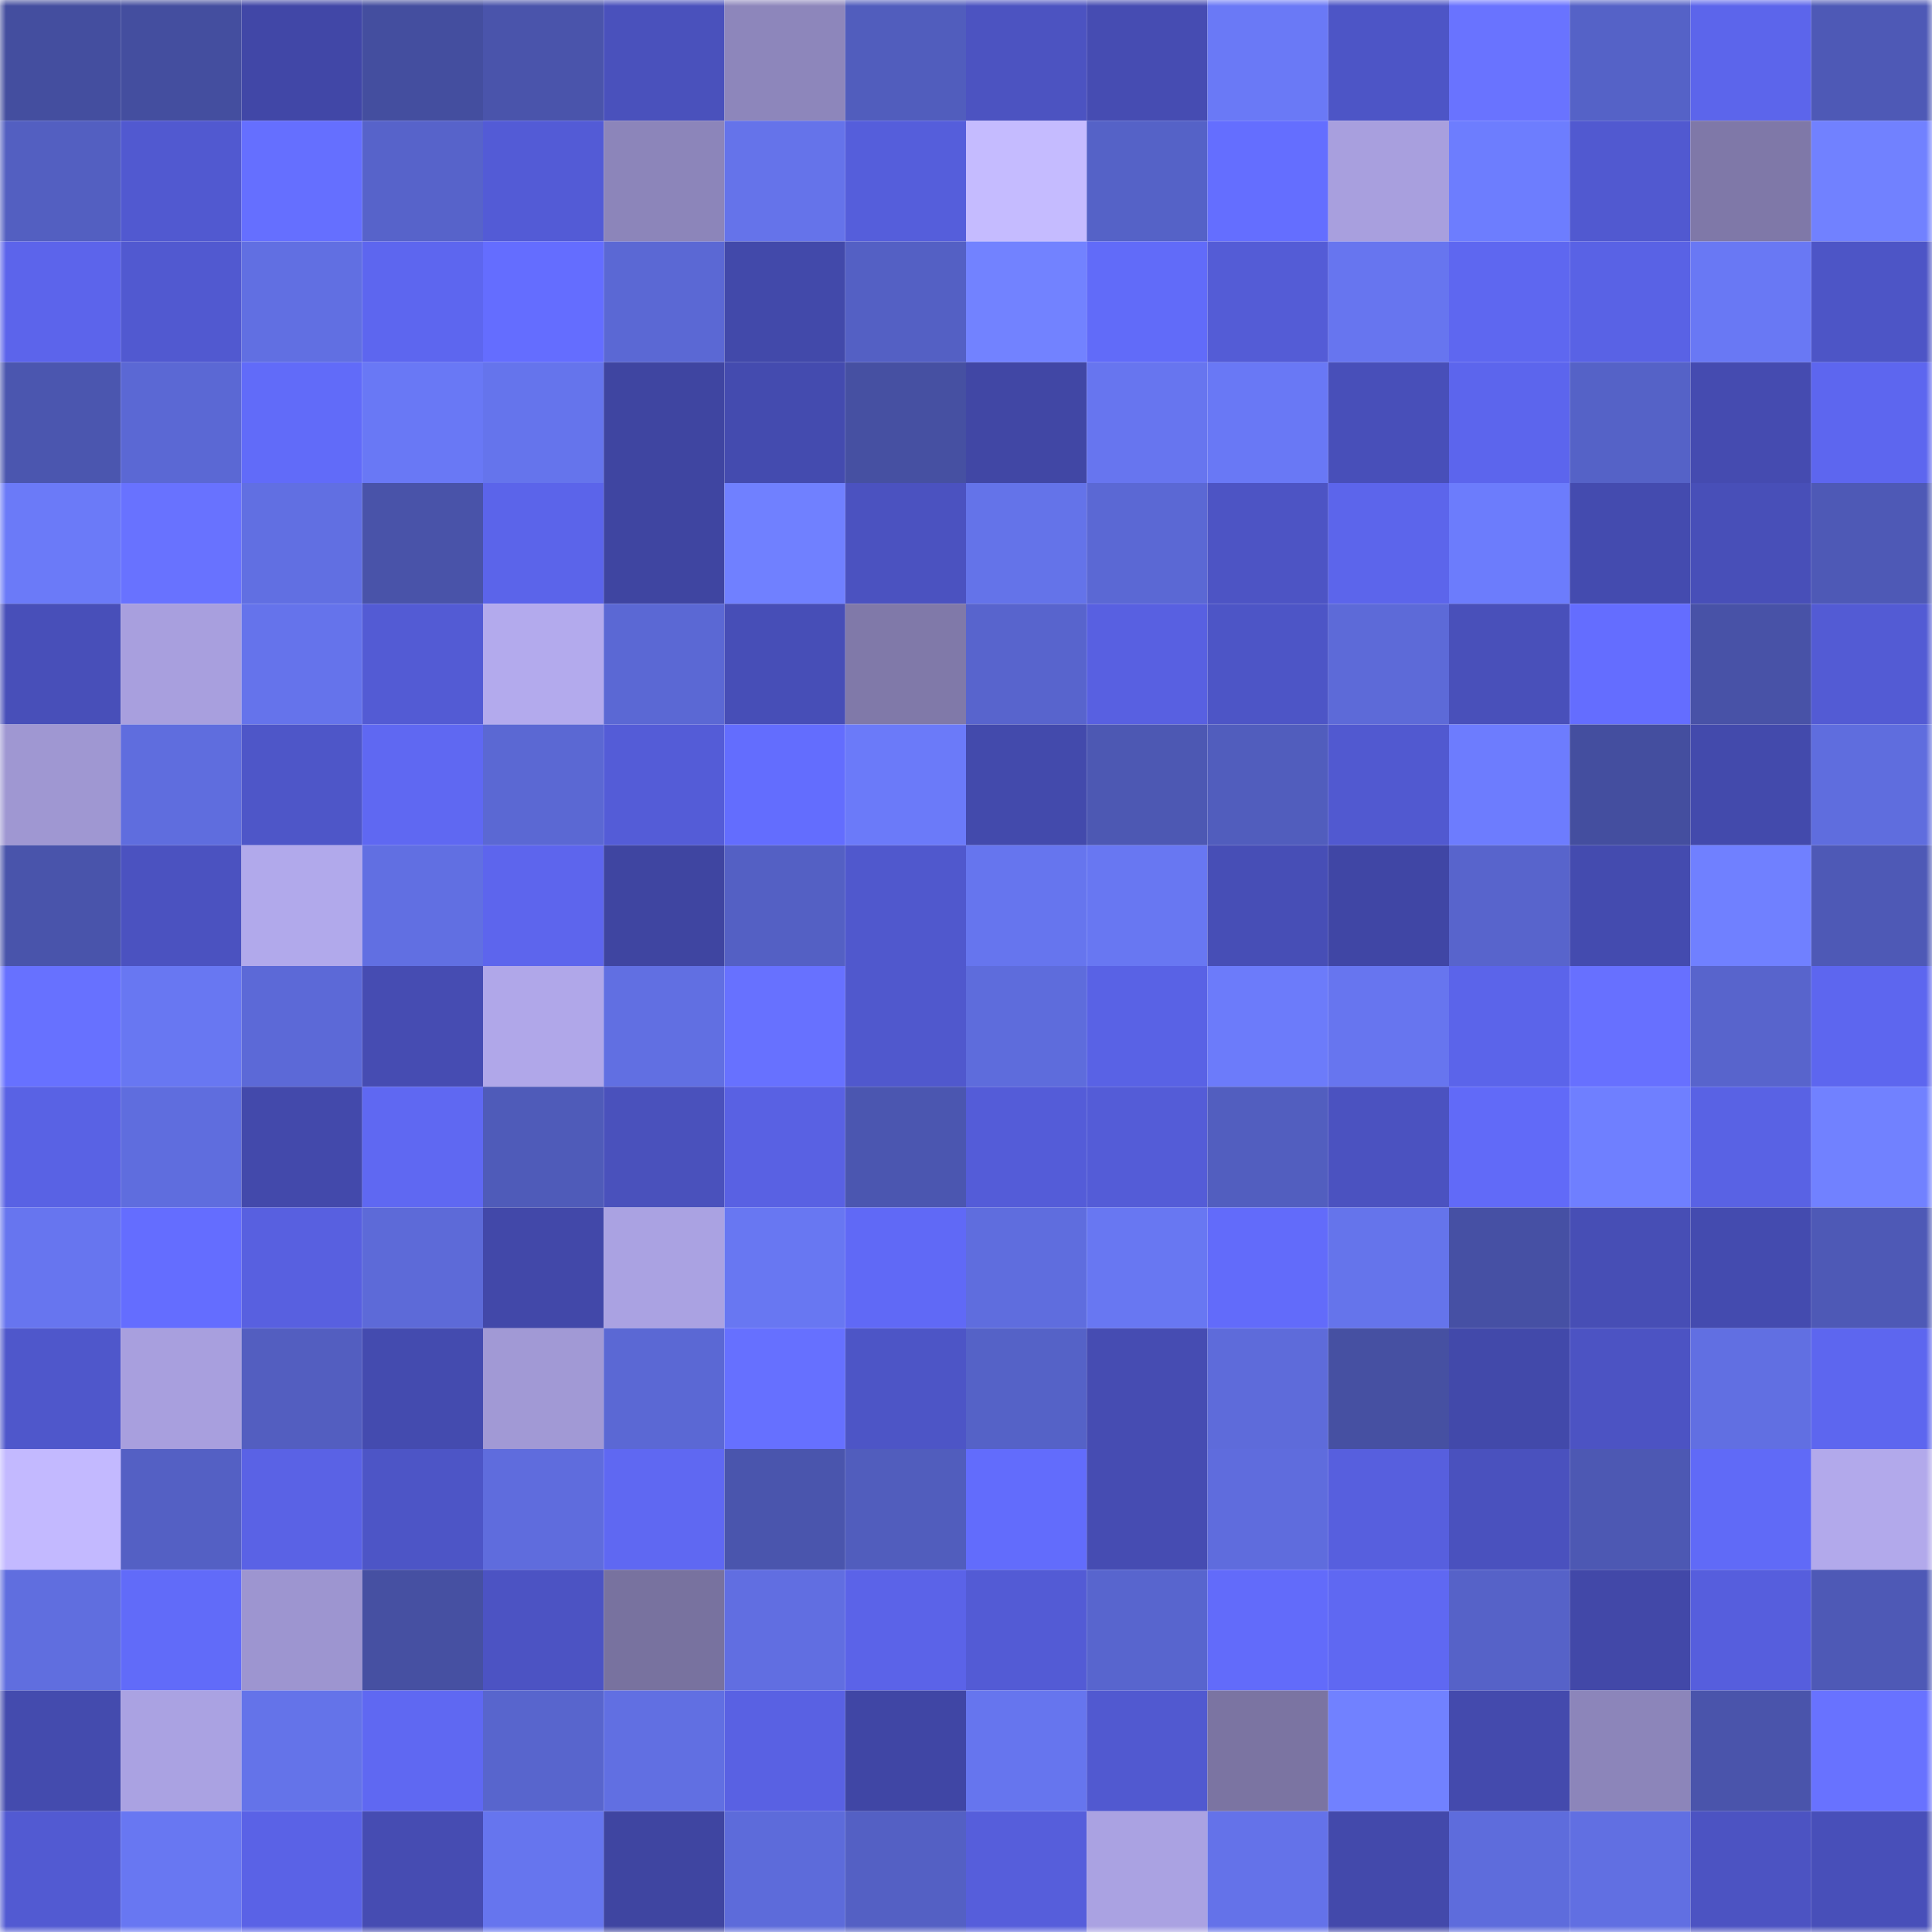 <svg viewBox="0 0 160 160" fill="none" role="img" xmlns="http://www.w3.org/2000/svg" width="240" height="240" name="ethereum%2C0xf2d3af8181600faa5c1bee7398fce1277a3b049a"><mask id="422506732" mask-type="alpha" maskUnits="userSpaceOnUse" x="0" y="0" width="160" height="160"><rect width="160" height="160" fill="#FFFFFF"></rect></mask><g mask="url(#422506732)"><rect x="0" y="0" width="10" height="10" fill="#444e9f"></rect><rect x="10" y="0" width="10" height="10" fill="#444e9f"></rect><rect x="20" y="0" width="10" height="10" fill="#4147a7"></rect><rect x="30" y="0" width="10" height="10" fill="#444e9f"></rect><rect x="40" y="0" width="10" height="10" fill="#4a54ab"></rect><rect x="50" y="0" width="10" height="10" fill="#4a51bc"></rect><rect x="60" y="0" width="10" height="10" fill="#8d86bb"></rect><rect x="70" y="0" width="10" height="10" fill="#515dbd"></rect><rect x="80" y="0" width="10" height="10" fill="#4c53c1"></rect><rect x="90" y="0" width="10" height="10" fill="#464cb2"></rect><rect x="100" y="0" width="10" height="10" fill="#6a79f6"></rect><rect x="110" y="0" width="10" height="10" fill="#4d55c6"></rect><rect x="120" y="0" width="10" height="10" fill="#6973ff"></rect><rect x="130" y="0" width="10" height="10" fill="#5562c7"></rect><rect x="140" y="0" width="10" height="10" fill="#5c65eb"></rect><rect x="150" y="0" width="10" height="10" fill="#4e59b6"></rect><rect x="0" y="10" width="10" height="10" fill="#535fc1"></rect><rect x="10" y="10" width="10" height="10" fill="#5159d0"></rect><rect x="20" y="10" width="10" height="10" fill="#656fff"></rect><rect x="30" y="10" width="10" height="10" fill="#5763ca"></rect><rect x="40" y="10" width="10" height="10" fill="#535bd6"></rect><rect x="50" y="10" width="10" height="10" fill="#8c85ba"></rect><rect x="60" y="10" width="10" height="10" fill="#6573ea"></rect><rect x="70" y="10" width="10" height="10" fill="#555edb"></rect><rect x="80" y="10" width="10" height="10" fill="#c5bbff"></rect><rect x="90" y="10" width="10" height="10" fill="#5562c7"></rect><rect x="100" y="10" width="10" height="10" fill="#646eff"></rect><rect x="110" y="10" width="10" height="10" fill="#a89fde"></rect><rect x="120" y="10" width="10" height="10" fill="#6d7dfe"></rect><rect x="130" y="10" width="10" height="10" fill="#5159d0"></rect><rect x="140" y="10" width="10" height="10" fill="#7f78a8"></rect><rect x="150" y="10" width="10" height="10" fill="#7181ff"></rect><rect x="0" y="20" width="10" height="10" fill="#5c64eb"></rect><rect x="10" y="20" width="10" height="10" fill="#5159d0"></rect><rect x="20" y="20" width="10" height="10" fill="#616fe2"></rect><rect x="30" y="20" width="10" height="10" fill="#5d66ef"></rect><rect x="40" y="20" width="10" height="10" fill="#646dff"></rect><rect x="50" y="20" width="10" height="10" fill="#5b68d4"></rect><rect x="60" y="20" width="10" height="10" fill="#4249aa"></rect><rect x="70" y="20" width="10" height="10" fill="#5460c4"></rect><rect x="80" y="20" width="10" height="10" fill="#7282ff"></rect><rect x="90" y="20" width="10" height="10" fill="#616bf9"></rect><rect x="100" y="20" width="10" height="10" fill="#545cd6"></rect><rect x="110" y="20" width="10" height="10" fill="#6775ef"></rect><rect x="120" y="20" width="10" height="10" fill="#5e67f0"></rect><rect x="130" y="20" width="10" height="10" fill="#5962e5"></rect><rect x="140" y="20" width="10" height="10" fill="#6978f4"></rect><rect x="150" y="20" width="10" height="10" fill="#4d55c6"></rect><rect x="0" y="30" width="10" height="10" fill="#4b56af"></rect><rect x="10" y="30" width="10" height="10" fill="#5b68d4"></rect><rect x="20" y="30" width="10" height="10" fill="#616bf9"></rect><rect x="30" y="30" width="10" height="10" fill="#6978f5"></rect><rect x="40" y="30" width="10" height="10" fill="#6574ec"></rect><rect x="50" y="30" width="10" height="10" fill="#3f45a1"></rect><rect x="60" y="30" width="10" height="10" fill="#444baf"></rect><rect x="70" y="30" width="10" height="10" fill="#4650a2"></rect><rect x="80" y="30" width="10" height="10" fill="#4147a5"></rect><rect x="90" y="30" width="10" height="10" fill="#6775ef"></rect><rect x="100" y="30" width="10" height="10" fill="#6978f5"></rect><rect x="110" y="30" width="10" height="10" fill="#484fb9"></rect><rect x="120" y="30" width="10" height="10" fill="#5c65ed"></rect><rect x="130" y="30" width="10" height="10" fill="#5562c7"></rect><rect x="140" y="30" width="10" height="10" fill="#454bb0"></rect><rect x="150" y="30" width="10" height="10" fill="#5d66ef"></rect><rect x="0" y="40" width="10" height="10" fill="#6b7af8"></rect><rect x="10" y="40" width="10" height="10" fill="#6872ff"></rect><rect x="20" y="40" width="10" height="10" fill="#616fe2"></rect><rect x="30" y="40" width="10" height="10" fill="#4953a9"></rect><rect x="40" y="40" width="10" height="10" fill="#5b64ea"></rect><rect x="50" y="40" width="10" height="10" fill="#3f45a1"></rect><rect x="60" y="40" width="10" height="10" fill="#7080ff"></rect><rect x="70" y="40" width="10" height="10" fill="#4b52c0"></rect><rect x="80" y="40" width="10" height="10" fill="#6473e9"></rect><rect x="90" y="40" width="10" height="10" fill="#5b68d4"></rect><rect x="100" y="40" width="10" height="10" fill="#4d54c4"></rect><rect x="110" y="40" width="10" height="10" fill="#5c65eb"></rect><rect x="120" y="40" width="10" height="10" fill="#6c7cfc"></rect><rect x="130" y="40" width="10" height="10" fill="#444baf"></rect><rect x="140" y="40" width="10" height="10" fill="#484fb8"></rect><rect x="150" y="40" width="10" height="10" fill="#4e59b6"></rect><rect x="0" y="50" width="10" height="10" fill="#484fb9"></rect><rect x="10" y="50" width="10" height="10" fill="#a89fde"></rect><rect x="20" y="50" width="10" height="10" fill="#6573eb"></rect><rect x="30" y="50" width="10" height="10" fill="#535bd4"></rect><rect x="40" y="50" width="10" height="10" fill="#b3aaed"></rect><rect x="50" y="50" width="10" height="10" fill="#5b68d4"></rect><rect x="60" y="50" width="10" height="10" fill="#474eb7"></rect><rect x="70" y="50" width="10" height="10" fill="#8079a9"></rect><rect x="80" y="50" width="10" height="10" fill="#5864cd"></rect><rect x="90" y="50" width="10" height="10" fill="#5860e1"></rect><rect x="100" y="50" width="10" height="10" fill="#4d55c6"></rect><rect x="110" y="50" width="10" height="10" fill="#5d6ad8"></rect><rect x="120" y="50" width="10" height="10" fill="#4950ba"></rect><rect x="130" y="50" width="10" height="10" fill="#646dff"></rect><rect x="140" y="50" width="10" height="10" fill="#4852a7"></rect><rect x="150" y="50" width="10" height="10" fill="#535bd4"></rect><rect x="0" y="60" width="10" height="10" fill="#9f97d2"></rect><rect x="10" y="60" width="10" height="10" fill="#5f6dde"></rect><rect x="20" y="60" width="10" height="10" fill="#4e56c8"></rect><rect x="30" y="60" width="10" height="10" fill="#5f68f2"></rect><rect x="40" y="60" width="10" height="10" fill="#5b68d3"></rect><rect x="50" y="60" width="10" height="10" fill="#545cd7"></rect><rect x="60" y="60" width="10" height="10" fill="#636dfe"></rect><rect x="70" y="60" width="10" height="10" fill="#6b7af9"></rect><rect x="80" y="60" width="10" height="10" fill="#434aac"></rect><rect x="90" y="60" width="10" height="10" fill="#4d58b3"></rect><rect x="100" y="60" width="10" height="10" fill="#515dbd"></rect><rect x="110" y="60" width="10" height="10" fill="#5159d0"></rect><rect x="120" y="60" width="10" height="10" fill="#6d7cfe"></rect><rect x="130" y="60" width="10" height="10" fill="#444e9f"></rect><rect x="140" y="60" width="10" height="10" fill="#434aac"></rect><rect x="150" y="60" width="10" height="10" fill="#5f6dde"></rect><rect x="0" y="70" width="10" height="10" fill="#4954ab"></rect><rect x="10" y="70" width="10" height="10" fill="#4b52c0"></rect><rect x="20" y="70" width="10" height="10" fill="#b1a9eb"></rect><rect x="30" y="70" width="10" height="10" fill="#616fe2"></rect><rect x="40" y="70" width="10" height="10" fill="#5d65ed"></rect><rect x="50" y="70" width="10" height="10" fill="#3f45a1"></rect><rect x="60" y="70" width="10" height="10" fill="#5460c4"></rect><rect x="70" y="70" width="10" height="10" fill="#5058cd"></rect><rect x="80" y="70" width="10" height="10" fill="#6675ee"></rect><rect x="90" y="70" width="10" height="10" fill="#6877f2"></rect><rect x="100" y="70" width="10" height="10" fill="#474eb6"></rect><rect x="110" y="70" width="10" height="10" fill="#4046a5"></rect><rect x="120" y="70" width="10" height="10" fill="#5864cc"></rect><rect x="130" y="70" width="10" height="10" fill="#444baf"></rect><rect x="140" y="70" width="10" height="10" fill="#7080ff"></rect><rect x="150" y="70" width="10" height="10" fill="#4e59b6"></rect><rect x="0" y="80" width="10" height="10" fill="#6771ff"></rect><rect x="10" y="80" width="10" height="10" fill="#6877f2"></rect><rect x="20" y="80" width="10" height="10" fill="#5c69d7"></rect><rect x="30" y="80" width="10" height="10" fill="#464cb2"></rect><rect x="40" y="80" width="10" height="10" fill="#b0a7e9"></rect><rect x="50" y="80" width="10" height="10" fill="#616fe2"></rect><rect x="60" y="80" width="10" height="10" fill="#6771ff"></rect><rect x="70" y="80" width="10" height="10" fill="#5058cd"></rect><rect x="80" y="80" width="10" height="10" fill="#5e6cdc"></rect><rect x="90" y="80" width="10" height="10" fill="#5962e5"></rect><rect x="100" y="80" width="10" height="10" fill="#6c7bfa"></rect><rect x="110" y="80" width="10" height="10" fill="#6775ef"></rect><rect x="120" y="80" width="10" height="10" fill="#5b64ea"></rect><rect x="130" y="80" width="10" height="10" fill="#6770ff"></rect><rect x="140" y="80" width="10" height="10" fill="#5864cc"></rect><rect x="150" y="80" width="10" height="10" fill="#5d66ef"></rect><rect x="0" y="90" width="10" height="10" fill="#5962e4"></rect><rect x="10" y="90" width="10" height="10" fill="#5f6dde"></rect><rect x="20" y="90" width="10" height="10" fill="#4349ab"></rect><rect x="30" y="90" width="10" height="10" fill="#5f68f2"></rect><rect x="40" y="90" width="10" height="10" fill="#4f5bb9"></rect><rect x="50" y="90" width="10" height="10" fill="#4a51bc"></rect><rect x="60" y="90" width="10" height="10" fill="#5961e3"></rect><rect x="70" y="90" width="10" height="10" fill="#4b56b0"></rect><rect x="80" y="90" width="10" height="10" fill="#545cd8"></rect><rect x="90" y="90" width="10" height="10" fill="#545cd7"></rect><rect x="100" y="90" width="10" height="10" fill="#525ebf"></rect><rect x="110" y="90" width="10" height="10" fill="#4b52c0"></rect><rect x="120" y="90" width="10" height="10" fill="#616af8"></rect><rect x="130" y="90" width="10" height="10" fill="#6f7fff"></rect><rect x="140" y="90" width="10" height="10" fill="#5962e4"></rect><rect x="150" y="90" width="10" height="10" fill="#7181ff"></rect><rect x="0" y="100" width="10" height="10" fill="#6775ef"></rect><rect x="10" y="100" width="10" height="10" fill="#646dff"></rect><rect x="20" y="100" width="10" height="10" fill="#5860e0"></rect><rect x="30" y="100" width="10" height="10" fill="#5d6ad8"></rect><rect x="40" y="100" width="10" height="10" fill="#4248a9"></rect><rect x="50" y="100" width="10" height="10" fill="#aaa2e2"></rect><rect x="60" y="100" width="10" height="10" fill="#6877f2"></rect><rect x="70" y="100" width="10" height="10" fill="#6069f6"></rect><rect x="80" y="100" width="10" height="10" fill="#5f6dde"></rect><rect x="90" y="100" width="10" height="10" fill="#6877f2"></rect><rect x="100" y="100" width="10" height="10" fill="#626bfa"></rect><rect x="110" y="100" width="10" height="10" fill="#6574eb"></rect><rect x="120" y="100" width="10" height="10" fill="#4650a4"></rect><rect x="130" y="100" width="10" height="10" fill="#474eb5"></rect><rect x="140" y="100" width="10" height="10" fill="#444baf"></rect><rect x="150" y="100" width="10" height="10" fill="#4e59b6"></rect><rect x="0" y="110" width="10" height="10" fill="#4f57cb"></rect><rect x="10" y="110" width="10" height="10" fill="#a89fde"></rect><rect x="20" y="110" width="10" height="10" fill="#535ec0"></rect><rect x="30" y="110" width="10" height="10" fill="#444baf"></rect><rect x="40" y="110" width="10" height="10" fill="#a199d5"></rect><rect x="50" y="110" width="10" height="10" fill="#5b68d4"></rect><rect x="60" y="110" width="10" height="10" fill="#6670ff"></rect><rect x="70" y="110" width="10" height="10" fill="#4d55c6"></rect><rect x="80" y="110" width="10" height="10" fill="#5562c7"></rect><rect x="90" y="110" width="10" height="10" fill="#464cb2"></rect><rect x="100" y="110" width="10" height="10" fill="#5e6bda"></rect><rect x="110" y="110" width="10" height="10" fill="#4650a2"></rect><rect x="120" y="110" width="10" height="10" fill="#4249aa"></rect><rect x="130" y="110" width="10" height="10" fill="#4c53c3"></rect><rect x="140" y="110" width="10" height="10" fill="#616fe2"></rect><rect x="150" y="110" width="10" height="10" fill="#5d66ef"></rect><rect x="0" y="120" width="10" height="10" fill="#c3b9ff"></rect><rect x="10" y="120" width="10" height="10" fill="#5460c4"></rect><rect x="20" y="120" width="10" height="10" fill="#5a62e5"></rect><rect x="30" y="120" width="10" height="10" fill="#4d55c6"></rect><rect x="40" y="120" width="10" height="10" fill="#5f6cdd"></rect><rect x="50" y="120" width="10" height="10" fill="#5f68f2"></rect><rect x="60" y="120" width="10" height="10" fill="#4a55ad"></rect><rect x="70" y="120" width="10" height="10" fill="#515dbd"></rect><rect x="80" y="120" width="10" height="10" fill="#626cfc"></rect><rect x="90" y="120" width="10" height="10" fill="#464cb2"></rect><rect x="100" y="120" width="10" height="10" fill="#5f6cdd"></rect><rect x="110" y="120" width="10" height="10" fill="#575fde"></rect><rect x="120" y="120" width="10" height="10" fill="#4a51be"></rect><rect x="130" y="120" width="10" height="10" fill="#4d58b3"></rect><rect x="140" y="120" width="10" height="10" fill="#606af7"></rect><rect x="150" y="120" width="10" height="10" fill="#b2a9eb"></rect><rect x="0" y="130" width="10" height="10" fill="#606edf"></rect><rect x="10" y="130" width="10" height="10" fill="#616bf9"></rect><rect x="20" y="130" width="10" height="10" fill="#9d95d0"></rect><rect x="30" y="130" width="10" height="10" fill="#4650a2"></rect><rect x="40" y="130" width="10" height="10" fill="#4c53c3"></rect><rect x="50" y="130" width="10" height="10" fill="#78729f"></rect><rect x="60" y="130" width="10" height="10" fill="#616ee1"></rect><rect x="70" y="130" width="10" height="10" fill="#5b63e8"></rect><rect x="80" y="130" width="10" height="10" fill="#535bd5"></rect><rect x="90" y="130" width="10" height="10" fill="#5865ce"></rect><rect x="100" y="130" width="10" height="10" fill="#626bfa"></rect><rect x="110" y="130" width="10" height="10" fill="#5f68f2"></rect><rect x="120" y="130" width="10" height="10" fill="#5662c8"></rect><rect x="130" y="130" width="10" height="10" fill="#4248a8"></rect><rect x="140" y="130" width="10" height="10" fill="#565edd"></rect><rect x="150" y="130" width="10" height="10" fill="#4e59b6"></rect><rect x="0" y="140" width="10" height="10" fill="#444bae"></rect><rect x="10" y="140" width="10" height="10" fill="#aaa2e2"></rect><rect x="20" y="140" width="10" height="10" fill="#6473e9"></rect><rect x="30" y="140" width="10" height="10" fill="#5f68f2"></rect><rect x="40" y="140" width="10" height="10" fill="#5865cd"></rect><rect x="50" y="140" width="10" height="10" fill="#616fe2"></rect><rect x="60" y="140" width="10" height="10" fill="#5961e3"></rect><rect x="70" y="140" width="10" height="10" fill="#4046a5"></rect><rect x="80" y="140" width="10" height="10" fill="#6675ee"></rect><rect x="90" y="140" width="10" height="10" fill="#5159d0"></rect><rect x="100" y="140" width="10" height="10" fill="#7b74a2"></rect><rect x="110" y="140" width="10" height="10" fill="#7181ff"></rect><rect x="120" y="140" width="10" height="10" fill="#444aad"></rect><rect x="130" y="140" width="10" height="10" fill="#8c85ba"></rect><rect x="140" y="140" width="10" height="10" fill="#4a54ab"></rect><rect x="150" y="140" width="10" height="10" fill="#6872ff"></rect><rect x="0" y="150" width="10" height="10" fill="#525ad2"></rect><rect x="10" y="150" width="10" height="10" fill="#6877f2"></rect><rect x="20" y="150" width="10" height="10" fill="#5a62e6"></rect><rect x="30" y="150" width="10" height="10" fill="#464cb2"></rect><rect x="40" y="150" width="10" height="10" fill="#6675ee"></rect><rect x="50" y="150" width="10" height="10" fill="#3f45a1"></rect><rect x="60" y="150" width="10" height="10" fill="#5d6bda"></rect><rect x="70" y="150" width="10" height="10" fill="#5460c4"></rect><rect x="80" y="150" width="10" height="10" fill="#565edb"></rect><rect x="90" y="150" width="10" height="10" fill="#aaa2e2"></rect><rect x="100" y="150" width="10" height="10" fill="#6472e9"></rect><rect x="110" y="150" width="10" height="10" fill="#4349ab"></rect><rect x="120" y="150" width="10" height="10" fill="#5e6cdc"></rect><rect x="130" y="150" width="10" height="10" fill="#616fe2"></rect><rect x="140" y="150" width="10" height="10" fill="#4c53c2"></rect><rect x="150" y="150" width="10" height="10" fill="#484fb9"></rect></g></svg>